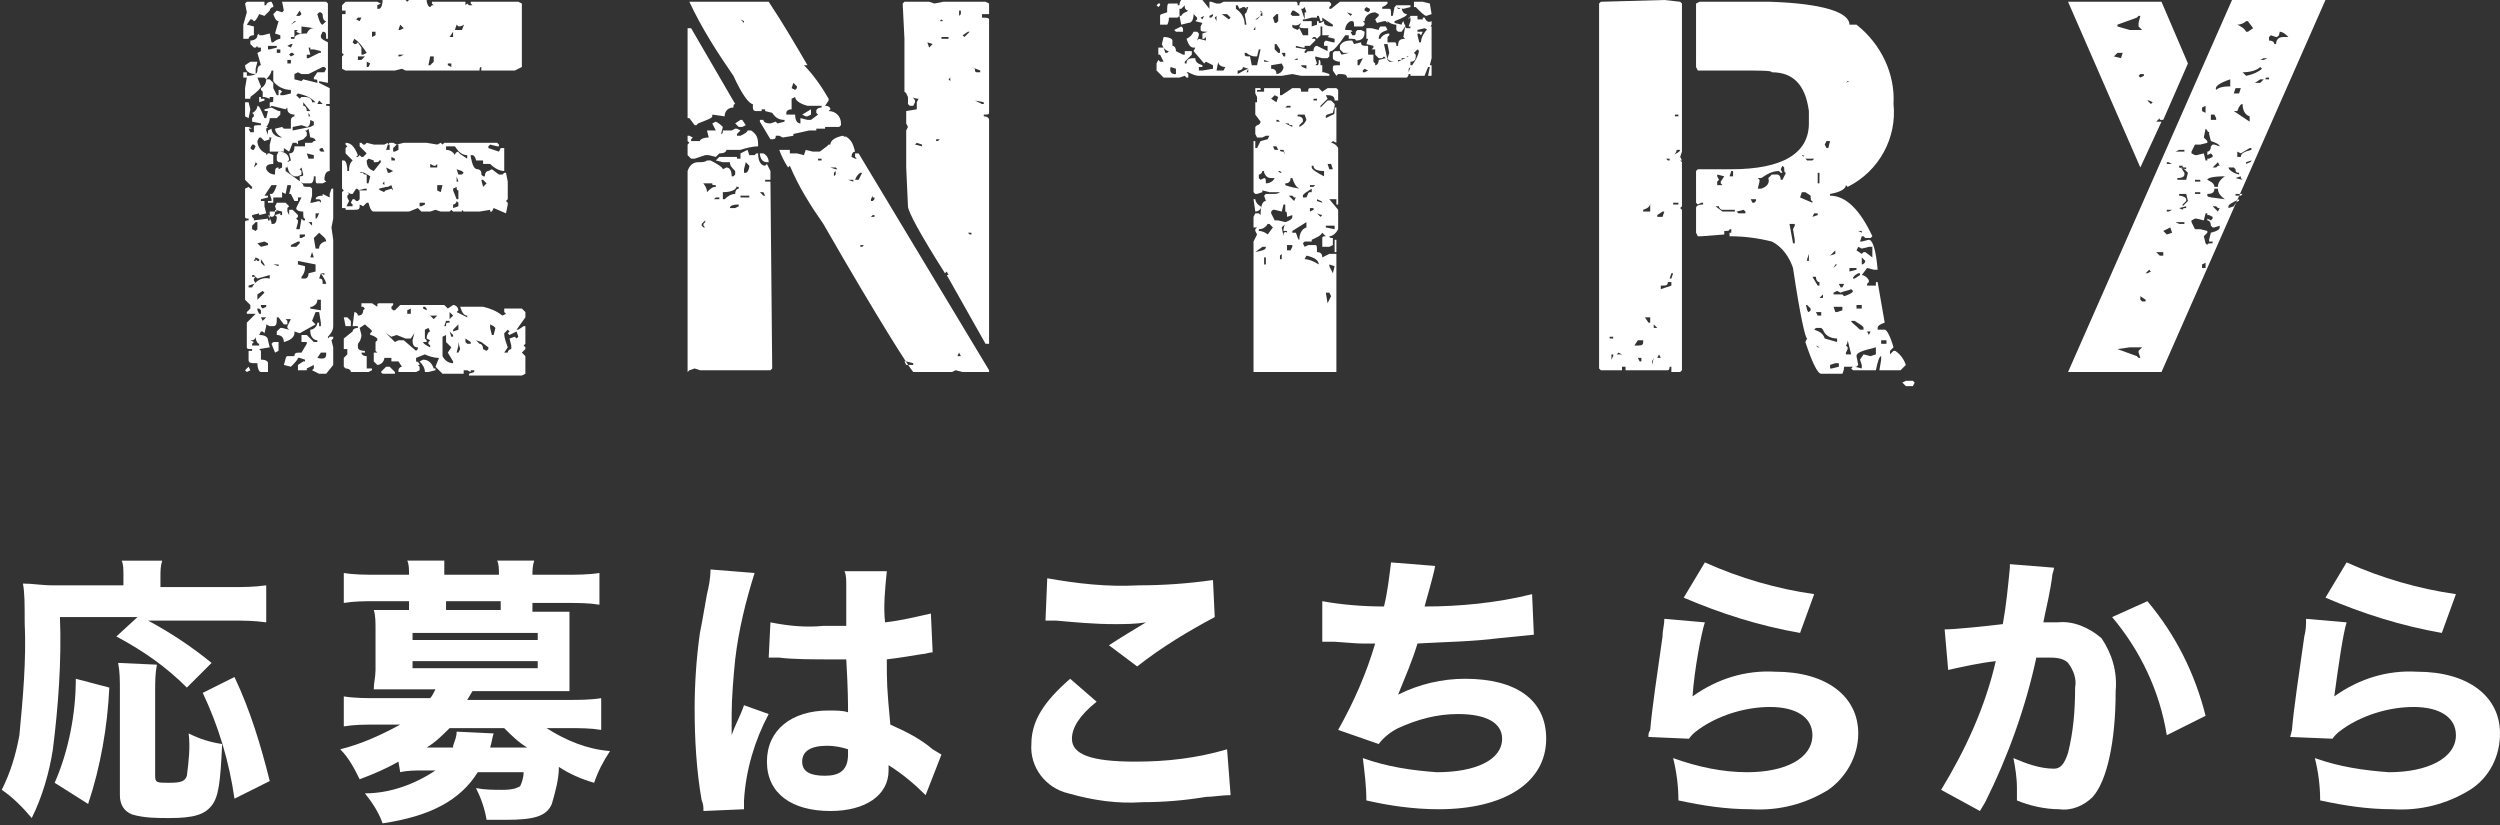 <?xml version="1.0" encoding="utf-8"?>
<!-- Generator: Adobe Illustrator 25.4.1, SVG Export Plug-In . SVG Version: 6.00 Build 0)  -->
<svg version="1.1" id="レイヤー_1" xmlns="http://www.w3.org/2000/svg" xmlns:xlink="http://www.w3.org/1999/xlink" x="0px"
	 y="0px" viewBox="0 0 141.8 46.8" style="enable-background:new 0 0 141.8 46.8;" xml:space="preserve">
<rect x="0" y="0" width="141.8" height="46.8" fill="#333333" stroke="none"/>
<style type="text/css">
	.st0{fill:#FFFFFF;}
</style>
<g id="レイヤー_2_00000030485756123391352330000017150197130342200709_">
	<g id="デザイン">
		<path class="st0" d="M16,0.1h2.5l0.1,0.1v2h-0.1c0-0.3,0-0.4-0.2-0.4L18.2,2v0.1c0,0.1,0.2,0.2,0.4,0.3v2.3l-0.5-0.1h0v0.1L18.7,5
			v0.9h-0.2V6c0.2,0,0.2,0,0.2,0.1v3.6c-0.2,0-0.3,0.2-0.3,0.5l0.1,0.1l-0.2,0.1H18c-0.1,0-0.1-0.1-0.1-0.4h-0.1
			c0,0.3-0.1,0.4-0.2,0.4h-0.4L17,10.3V10c0.1,0,0.2,0,0.2-0.1l-0.1-0.4l-0.1,0.1H17l0.1,0.1v0.2L16.9,10h-0.2
			c-0.3-0.1-0.4-0.4-0.4-0.7V9.2l0.2-0.1l-0.1-0.4c0.2,0,0.3-0.1,0.3-0.4h0.6V8.1h0.4L17.8,8h0.1c0-0.1-0.1-0.2-0.3-0.2l-0.1-0.5
			l-0.1,0.1h-0.1l0.1,0.1v0.2l-0.2,0.2l-0.3,0.1v0.2l-0.1-0.1h-0.2l-0.2,0.5l-0.3-0.2v0.2h-0.8V8.2l0.1-0.4c-0.2,0-0.2,0-0.2-0.1
			V7.4l0.2-0.1c0,0.3,0.3,0.5,0.6,0.5v0c-0.2-0.1-0.4-0.3-0.4-0.5L16,7.2l0.1,0.1h0.4V6.8c0-0.1,0.1-0.2,0.2-0.2V6.5
			c-0.2,0-0.4-0.1-0.4-0.3c0,0,0-0.1,0-0.1l-0.1,0.1h0L15.4,6l-0.1,0.1V5.8c0.2,0,0.2,0,0.2-0.2V5.5h-0.2v0.1L15,5.5h-0.2v0.1H15
			v0.1l-0.3,0.1V5.5h0.2V5.2l-0.1-0.1V5c0.2-0.1,0.3-0.3,0.3-0.5h0.2l0.2,0.2L15.5,5l0.2,0.4h0.1V5.1h0.1L16,5.2l-0.1,0.1v0.1h0.2
			l0.4-0.1V5.1c-0.4,0-0.8-0.2-1-0.5V4h-0.1c0,0.1-0.1,0.3-0.3,0.5L15,4.4h-0.4l0.2,0.5c0,0.1-0.2,0.3-0.6,0.6v0.1h-0.3V5L14,4.4
			h-0.2V4.1h0.2v0.2c0.4,0,0.6-0.1,0.6-0.3V4h-0.1v0.2c-0.4,0-0.6-0.2-0.6-0.5l0.3-0.2h0.4l-0.1,0.4v0.1h0.1c0-0.2,0.1-0.3,0.2-0.3
			l-0.2-0.7l0.2-0.1V2.7c-0.2,0-0.2,0-0.2-0.1l-0.1,0.1h-0.1l-0.2-0.2V2.3c0.2,0,0.4-0.1,0.4-0.3L14.6,2l0.1-0.1L14.7,2h0.2l0.4-0.1
			l0.1,0.5h0.1c0.1-0.1,0.3-0.2,0.4-0.2V2l-0.3-0.1l0.2-0.7c-0.1,0-0.2-0.1-0.3-0.4l0.2-0.2L16,0.7l0.1-0.1L16,0.1L16,0.1z M15,0.1
			v0.2h0.1c0-0.1,0.1-0.2,0.3-0.2l0.1,0.2v0.1c-0.1,0-0.2,0.1-0.2,0.2L15,0.9l-0.3-0.1c-0.1,0.2-0.2,0.4-0.3,0.4l-0.1-0.1h-0.1
			L14,1.4l0.4,0.1V2c-0.2,0-0.3,0.1-0.3,0.2h-0.3V1.4L14,0.7l-0.1-0.5L14,0.1L15,0.1z M13.9,5.8h0.2l0.1,0.4l-0.1,0.5l-0.2-0.1
			L13.9,5.8z M14.6,6c0.1,0,0.2,0.2,0.4,0.7h0.1l0.1-0.4c-0.2,0-0.2,0-0.2-0.1l0.4-0.1l0.4,0.2h0.1v0.2l-0.2,0.2h-0.4
			c0,0.2-0.1,0.4-0.2,0.5h0.1l-0.1,0.1v0.1l0.2,0.5L15,8l-0.2-0.2h-0.1L14.6,8c0,0.3,0.2,0.6,0.5,0.7v0.1l0.1-0.1h0.1l0.2,0.1v0.5
			c-0.3,0-0.4,0.1-0.4,0.2v0.1c0.1,0.2,0.3,0.3,0.5,0.3c0-0.3,0-0.4,0.2-0.4v0.1l0.2-0.1V9.3c0-0.1-0.1-0.1-0.2-0.1l-0.1-0.1V8.8
			l0.1-0.2c0.4,0,0.6,0.2,0.6,0.5c-0.1,0-0.1,0.1-0.1,0.4h-0.1v0.2c0.7,0.5,1,0.7,1,0.8s0.1,0.1,0.4,0.1l0.1,0.1v0.4l-0.1,0.4h0.1
			l0.4-0.1l0.1,0.1v-0.1c0-0.1-0.1-0.1-0.3-0.1c0-0.1,0.1-0.2,0.4-0.2v-0.1l0.4,0.2V11l0.1-0.3h0.1v1.7l-0.1,0.5l0.1,0.7v4.9
			c0,0.2-0.1,0.4-0.3,0.6v0.1l0.1-0.1h0.2v0.1l-0.1,0.1l0.1,0.4v1l-0.4,0.5h-0.4L17.7,21l0.1-0.1v-0.2l-0.4,0.2V21h-0.5v-0.3
			l0.3-0.2h0.1v-0.1L17,20.3h-0.1c0,0.1-0.2,0.3-0.4,0.5l-0.4-0.1c0.1-0.3,0.1-0.5,0.2-0.5h0.4c0-0.2,0.1-0.2,0.4-0.2l0.3-0.5v-0.1
			h-0.3V19h0.3l0.4,0.4H18v-0.1c-0.2,0-0.4-0.2-0.4-0.5v-0.1c0.2,0,0.4-0.2,0.4-0.4h0.1v0.2h0.1v-0.2l-0.1-0.6h-0.2l-0.2,0.5
			l0.2,0.2L17,18.9l-0.3-0.1v0.1c0,0.2-0.2,0.4-0.6,0.5C16.1,19.2,16,19,15.7,19v-0.2l0.2-0.2H16l0.4,0.1l-0.1-0.1v-0.1l0.2-0.4
			h-0.3l0.1,0.1v0.2h-0.2L15.8,18V18h-0.1c0,0.3,0,0.5-0.2,0.5h-0.2l-0.2-0.1v0.1L15,18.9l-0.1-0.1h-0.1L14.7,19
			c0.3,0,0.5,0.1,0.5,0.3l0.1,0.4l-0.6,0.1l0.1,0.1v0.5c0.3,0,0.4,0.1,0.4,0.2v0.5h-0.4c-0.1,0-0.2-0.2-0.2-0.5
			c-0.4,0-0.5,0-0.5-0.2v-0.5h0.2v-0.1c-0.2,0-0.3,0-0.3-0.1v-1.4l0.5-0.5h-0.5v-0.1l0.2-0.2v-0.2L13.9,17v-4.4
			c0-0.1,0.1-0.1,0.2-0.1v-0.1c-0.1,0-0.2,0-0.2-0.1v-1.6l0.2-0.1h0l0.1,0.1h0.1v-0.1l-0.4-0.4V7.2h0.2l0.2,0.1h-0.2l0.1,0.2h0.2
			V7.2c0-0.1,0.1-0.1,0.4-0.1V7l-0.5-0.1V6.7l0.1-0.1V6.5l-0.1-0.1C14.4,6.4,14.6,6.2,14.6,6z M14.1,20.8L14.1,20.8l0.1,0.2L14,21.1
			l-0.1-0.1V21L14.1,20.8z M14.3,15.5v0.2h0.2l-0.1,0.1v0.1l0.1,0.2h-0.1l-0.3,0.1v0.1h0.2c0.2-0.4,0.6-0.6,1-0.5v-0.2l-0.7,0.2
			l-0.2-0.2H14.3z M14.3,8.2l-0.1,0.2l0.1,0.1h0.1l0.1-0.2l-0.1-0.1H14.3z M15,11.1h0.2v0.1l-0.4,0.1v0.1H15v0.3l0.1,0.4l-0.4,0.1
			v-0.1l-0.4,0.1v0.1l0.1,0.1v0.1l0.8-0.1v0.1h0.1v-0.5h0.4l-0.1-0.3l0.1-0.2h0.5l0.2,0.2l-0.1,0.1v0.2l0.1,0.2v-0.3h0.2l0.3,0.3
			v0.1l-0.1,0.1l0.1,0.1v0.1l-0.1,0.4h0.2l0.1-0.6l0.1,0.1h0.1v-0.1c-0.1,0-0.1-0.1-0.1-0.4c-0.3,0-0.4-0.1-0.4-0.2l0.3-0.6h-0.2
			v0.2h-0.2L16.5,11h-0.1l0.1-0.4v-0.1h-0.2L16.2,11l-0.2-0.1l0,0L16,11.2h-0.5v0.3h-0.3v-0.1h0.2v-0.1L15.3,11h0.1
			c0.1,0,0.2-0.2,0.3-0.5h-0.3L15,11.1z M14.5,19.1c0,0.1-0.1,0.2-0.2,0.2c0,0,0,0-0.1,0l0.2,0.1l-0.1,0.1v0.1h0.4v-0.1
			C14.6,19.5,14.5,19.3,14.5,19.1L14.5,19.1z M14.3,12.8V13l0.2,0.1l0.1-0.1v-0.4h-0.1L14.3,12.8z M14.5,9.2L14.5,9.2l-0.1,0.3
			l0.2-0.2L14.5,9.2L14.5,9.2z M14.5,14.6L14.5,14.6l-0.1,0.2h0.1v-0.1l0.1,0.1h0.1v-0.1L14.5,14.6z M14.6,17.6L14.6,17.6l0.1,0.2
			h0.1v-0.2l-0.1-0.1H14.6z M14.6,13.7v0.1l0.2,0.2l0.4-0.1v-0.1l-0.2-0.1l-0.4,0.1L14.6,13.7z M14.6,16.7V17l0.4-0.4l-0.1-0.1
			L14.6,16.7z M14.8,14.7v0.2l0.2,0.2V15L14.8,14.7z M14.8,17.4l0.1,0.1l0.2-0.1v-0.1H14.8z M14.8,18L14.8,18l0.1,0.2l0.2-0.2
			L14.8,18z M15.2,2.6v0.2h0.1l0.4-0.1V2.6L15.2,2.6z M15.6,11.9c0,0.2,0,0.4-0.2,0.4l-0.2-0.1c0.1,0.2,0.2,0.3,0.2,0.5h0.1
			c0.1,0,0.2-0.1,0.2-0.4l-0.1-0.1l0.3-0.1v0.1h0.1V12L15.6,11.9z M15.5,15L15.5,15l0.3,0.1V15h-0.1L15.5,15z M15.8,19.4v0.5
			L15.6,20l-0.2-0.5l0.1-0.1L15.8,19.4z M15.7,2.8v0.2h0.2V2.8H15.7z M16.3,3.4v0.2h0.2V3.4H16.3z M16.3,2.6L16.3,2.6l0.2,0.1
			l0.1-0.2h-0.1L16.3,2.6z M16.4,3.1L16.4,3.1l0.1,0.1l0.2-0.1L16.6,3h-0.1L16.4,3.1z M16.5,1.4L16.5,1.4l0.3-0.2h-0.1L16.5,1.4z
			 M16.5,13.9v0.1h0.3l0.2-0.2v-0.1h-0.1L16.5,13.9z M17.1,1.5v0.4H17l-0.2-0.1l0.1-0.1h-0.2v0.4h-0.2v0.1h0.2
			c0-0.2,0.2-0.3,0.7-0.3c0.1-0.2,0.2-0.3,0.4-0.3V1.6L17.1,1.5z M17.6,6.8c0,0.3-0.1,0.4-0.2,0.4l-0.3-0.1l-0.5,0.1v0.2l1-0.2
			l0.2-0.1V6.9L17.6,6.8z M17.5,4.2h-0.4l-0.2-0.1l-0.2,0.1v0.3l0.4,0.1l0.1-0.1l0.8,0.2V4.6c0-0.1-0.1-0.1-0.2-0.1V4.4L18,4.1h0.4
			l0.1-0.2l-0.1-0.1h-0.1L17.5,4.2z M17,0.6l-0.2,0.3H17l0.1-0.1L17,0.6z M16.9,5.3L16.9,5.3l-0.1,0.1l0.2,0.2l0.1-0.1h0.2
			c0.2,0,0.4,0.1,0.4,0.3h0.2V5.8C17.6,5.5,17.3,5.4,16.9,5.3L16.9,5.3z M16.9,14.8v0.2l0.4,0.1v0.1c0,0.2-0.1,0.4-0.2,0.5v0.1h0.2
			c0.1,0,0.2-0.1,0.2-0.3l0.4-0.1v-0.4L16.9,14.8z M17,13.3v0.2h0.1l0.2-0.1v-0.1H17z M17.2,5.8V6c0.1,0,0.2,0.1,0.2,0.3h0.2
			L17.2,5.8L17.2,5.8L17.2,5.8z M17.5,2.7l0.1,0.4h-0.2v0.2h0.1L18.1,3h0.1V2.9l-0.4-0.1h-0.2V2.7L17.5,2.7z M17.4,8.7L17.4,8.7
			L17.5,9h0.3V8.8L17.4,8.7L17.4,8.7z M17.5,6.4v0.2h0.1L17.5,6.4L17.5,6.4z M17.5,12.6L17.5,12.6l0.2,0.2v-0.2H17.5z M17.7,14.3
			l-0.1,0.3h0.2L17.7,14.3L17.7,14.3z M18,17c0,0.2-0.1,0.3-0.3,0.4c0,0-0.1,0-0.1,0v0.1l0.6,0.1V17L18,17z M17.8,13.5L17.8,13.5
			l0.1,0.6h0.2c0-0.2,0.1-0.3,0.3-0.4c0,0,0,0,0.1,0c0-0.2-0.2-0.3-0.4-0.5L17.8,13.5z M17.9,12.1v0.3c0.1,0,0.1-0.1,0.2-0.3H17.9z
			 M18,0.8c0.1,0.4,0.2,0.6,0.3,0.6l0.2-0.2c-0.1,0-0.2-0.1-0.2-0.4l-0.1-0.1h-0.1L18,0.8z M18,5.9h0.3l-0.2-0.2L18,5.9z M18,20.3
			L18,20.3L18,20.3c0.4,0.1,0.5,0,0.5-0.2v-0.1h-0.3L18,20.3z M18.1,8.5l0.1,0.1h0.2V8.6l-0.1-0.2h-0.1L18.1,8.5z M18.2,15.5
			L18.2,15.5l-0.1,0.3c0.2,0,0.2,0.1,0.2,0.3h0.2C18.5,16,18.4,15.8,18.2,15.5l0.2,0.1v-0.1H18.2z M19.6,0.1h1.8l0.2,0.1l-0.2,0.1
			v0.2h0.1c0.1,0,0.2-0.2,0.2-0.5H23l0.1,0.1l0.1-0.1h1c0,0.2,0.1,0.4,0.2,0.4l0.1-0.1h0.1l-0.1-0.1V0.1h1.9v0.2l0.1-0.1l0.1,0.1
			h0.2V0.3l-0.1-0.1V0.1h2.7l0.2,0.1v3.6L29.2,4h-1.9V3.8c-0.1,0-0.1,0.1-0.1,0.2h-4.2l-0.2-0.1L22.4,4h-2.8l-0.2-0.1V3.2l0.1-0.1
			l-0.1-0.1V0.8h0.2V0.6h-0.2V0.3L19.6,0.1z M19.6,8.1c0.3,0,0.5,0.2,0.7,0.7l-0.1,0.1h0.1l0.1-0.1l0.1,0.1h0.1l0.2-0.2l-0.4-0.4
			V8.1h0.1l0.1,0.1h0.1l0.1-0.1l0.4,0.1h0.6L22,8.1v0.1l0.1-0.1h0.2l0.2,0.1l0.4-0.1h1.3l0.6,0.1l0.2-0.1H25l0.1,0.1l0.1-0.1h3
			l0.1,0.1v0.1h-0.1l-0.4-0.1l-0.1,0.1v0.1l0.6,0.2l0.1-0.2h0.2v1.3c-0.3,0-0.6-0.2-0.8-0.4h-0.4V9.1h-0.4c0-0.1-0.1-0.3-0.2-0.3
			c0,0-0.1,0-0.1,0v0.1c0.1,0.5,0.2,0.7,0.4,0.7c0.1,0,0.2,0.1,0.2,0.2c0,0,0,0,0,0.1l0.1,0.1h0.1c0-0.2,0.1-0.3,0.2-0.3l0.2-0.1
			l0.4,0.3h0.2l0.1-0.1h0.1l0.1,0.5v1l-0.1,0.1l0.1,0.1v0.1l-0.1,0.5L28,11.8L27.9,12h-0.1v-0.1L27.2,12h-0.9l-0.1-0.1L26.2,12h-0.5
			l-0.1-0.1L25.5,12H25l-0.3-0.1L24.4,12h-0.5l-0.2-0.2L23.2,12h-2c-0.1,0-0.2-0.1-0.3-0.5h-0.1l-0.2,0.2l-0.2-0.1v0.1
			c0,0.2-0.1,0.2-0.4,0.2h-0.4v-0.2H20v-0.1l-0.1-0.1l0.1-0.2h0.1l0.1,0.1h0.1l0.1-0.1v-0.4c0-0.1-0.1-0.2-0.2-0.2L20,11h-0.1
			l-0.2-0.1l0.1,0.1l-0.1,0.1v0.1l0.1,0.2l-0.2,0.4h-0.2v-0.9l0.1-0.1l-0.1-0.1V9.1h0.1c0.1,0,0.2,0.2,0.2,0.6h0.1
			c0-0.2,0-0.4,0.2-0.6V9.1l-0.4-0.4V8.4l0.1-0.1l-0.1-0.1L19.6,8.1z M19.6,8.1c0.3,0,0.5,0.2,0.7,0.7l-0.1,0.1h0.1l0.1-0.1l0.1,0.1
			h0.1l0.2-0.2l-0.4-0.4V8.1h0.1l0.1,0.1h0.1l0.1-0.1l0.4,0.1h0.6L22,8.1v0.1l0.1-0.1h0.2l0.2,0.1l0.4-0.1h1.3l0.6,0.1l0.2-0.1H25
			l0.1,0.1l0.1-0.1h3l0.1,0.1v0.1h-0.1l-0.4-0.1l-0.1,0.1v0.1l0.6,0.2l0.1-0.2h0.2v1.3c-0.3,0-0.6-0.2-0.8-0.4h-0.4V9.1h-0.4
			c0-0.1-0.1-0.3-0.2-0.3c0,0-0.1,0-0.1,0v0.1c0.1,0.5,0.2,0.7,0.4,0.7c0.1,0,0.2,0.1,0.2,0.2c0,0,0,0,0,0.1l0.1,0.1h0.1
			c0-0.2,0.1-0.3,0.2-0.3l0.2-0.1l0.4,0.3h0.2l0.1-0.1h0.1l0.1,0.5v1l-0.1,0.1l0.1,0.1v0.1l-0.1,0.5L28,11.8L27.9,12h-0.1v-0.1
			L27.2,12h-0.9l-0.1-0.1L26.2,12h-0.5l-0.1-0.1L25.5,12H25l-0.3-0.1L24.4,12h-0.5l-0.2-0.2L23.2,12h-2c-0.1,0-0.2-0.1-0.3-0.5h-0.1
			l-0.2,0.2l-0.2-0.1v0.1c0,0.2-0.1,0.2-0.4,0.2h-0.4v-0.2H20v-0.1l-0.1-0.1l0.1-0.2h0.1l0.1,0.1h0.1l0.1-0.1v-0.4
			c0-0.1-0.1-0.2-0.2-0.2L20,11h-0.1l-0.2-0.1l0.1,0.1l-0.1,0.1v0.1l0.1,0.2l-0.2,0.4h-0.2v-0.9l0.1-0.1l-0.1-0.1V9.1h0.1
			c0.1,0,0.2,0.2,0.2,0.6h0.1c0-0.2,0-0.4,0.2-0.6V9.1l-0.4-0.4V8.4l0.1-0.1l-0.1-0.1L19.6,8.1z M20.6,17.2h0.5l0.3,0.2
			c0-0.2,0-0.2,0.2-0.2h0.7v0.1l-0.1,0.1v0.1l0.1,0.1h0.1l0.3-0.3h2.5l0.2,0.2l0.3-0.2c0.2,0,0.3,0.2,0.3,0.3l-0.1,0.1l0.6,0.3v-0.1
			c-0.2,0-0.3-0.2-0.4-0.5h1.3c0.4,0.1,0.7,0.2,1.1,0.5l0.2-0.1l-0.1-0.1v-0.2h1l0.2,0.2V18l-0.5,0.7h0.1l0.3-0.2h0.1v1l-0.1,0.1
			l0.1,0.1v0.1l-0.2,0.2l0.2,0.2v1l-0.2,0.1h-3v-0.1l0.3-0.1V21h-0.2v0.1L26.5,21h-0.2v0.2h-1.2l-0.4-0.4l0.2-0.5
			c-0.3,0-0.6-0.1-0.8-0.2l-0.5,0.2v0.2c0.1,0,0.2,0.1,0.2,0.2h-0.1l0.1,0.1V21l-0.2,0.1h-1v-0.1c0-0.1,0.1-0.2,0.2-0.2l-0.2-0.3
			h-0.4v-0.2h-0.4c0,0.2-0.2,0.4-0.4,0.4l-0.2-0.2v-0.5h0.2l-0.1-0.1v-0.5l0.1-0.1v-0.1c-0.1-0.1-0.3-0.2-0.4-0.2v-0.1l0.1-0.1
			L21,19V19l0.1-0.2c0-0.1-0.2-0.2-0.4-0.4l-0.3,0.2l0.1,0.4c0,0.2-0.1,0.4-0.2,0.5v0.2c0,0.1,0.1,0.2,0.4,0.2V20h-0.2
			c0,0.1,0.1,0.2,0.3,0.2v0.7h0.3V21l-0.2,0.1h-1c0-0.1-0.1-0.2-0.3-0.2l-0.1-0.1v-0.5l0.2-0.2v-0.3h-0.2v-0.6l0.5-0.4
			c0-0.1,0.1-0.2,0.3-0.2v-0.1h-0.3l0.1-0.8c0.1,0,0.2,0.1,0.2,0.2c0.2,0,0.3-0.1,0.3-0.3l0.1-0.1l-0.1-0.1h-0.1v-0.2L20.6,17.2z
			 M19.5,18h0.2l0.2,0.2v0.3h-0.3L19.5,18z M20.1,2.2L20.1,2.2L20,2.4l0.1,0.1h0.1l0.1-0.1l0.2,0.3v0.4h0.1l0.2-0.1V3
			C20.6,2.7,20.4,2.4,20.1,2.2L20.1,2.2z M20.2,1.1l0.2,0.1L20.5,1L20.4,1h-0.1L20.2,1.1z M20.3,3.2v0.2h0.2l0.2-0.2H20.3z
			 M20.3,10.8L20.3,10.8L20.3,10.8l0.5,0v-0.1h-0.1L20.3,10.8z M20.3,10.8L20.3,10.8L20.3,10.8l0.5,0v-0.1h-0.1L20.3,10.8z
			 M20.4,9.8L20.4,9.8l0.2,0c0,0.1,0.1,0.1,0.2,0.1v0.5h0.1l0.1-0.4C20.7,9.8,20.5,9.7,20.4,9.8L20.4,9.8z M20.4,9.8L20.4,9.8l0.2,0
			c0,0.1,0.1,0.1,0.2,0.1v0.5h0.1l0.1-0.4C20.7,9.8,20.5,9.7,20.4,9.8L20.4,9.8z M20.8,9.1c0,0.3,0.1,0.5,0.4,0.6l0.4-0.5V9.1h-0.1
			c0,0.1-0.1,0.1-0.3,0.1v0.1h0V9.1L20.9,9L20.8,9.1z M20.8,9.1c0,0.3,0.1,0.5,0.4,0.6l0.4-0.5V9.1h-0.1c0,0.1-0.1,0.1-0.3,0.1v0.1
			h0V9.1L20.9,9L20.8,9.1z M20.8,3.5v0.3h0.1L21,3.6L20.8,3.5L20.8,3.5z M21.1,1.8v0.3l0.2-0.1V1.8H21.1z M21.7,10.4l0.2,0.2
			l-0.4,0.1c0,0.1,0.1,0.1,0.3,0.2c0-0.1,0.1-0.1,0.4-0.2l0.1,0.1l-0.1-0.3L22,10.6h-0.2v-0.3L21.7,10.4z M21.7,10.4l0.2,0.2
			l-0.4,0.1c0,0.1,0.1,0.1,0.3,0.2c0-0.1,0.1-0.1,0.4-0.2l0.1,0.1l-0.1-0.3L22,10.6h-0.2v-0.3L21.7,10.4z M21.9,20.8h0.2l0.3,0.3
			v0.1h-0.7l-0.1-0.1L21.9,20.8z M21.9,8.5L21.9,8.5h0.2V8.2h-0.1L21.9,8.5z M21.9,8.5L21.9,8.5h0.2V8.2h-0.1L21.9,8.5z M21.9,9.5
			L21.9,9.5L22,9.8h0.1l0.2-0.1L21.9,9.5z M21.9,9.5L21.9,9.5L22,9.8h0.1l0.2-0.1L21.9,9.5z M21.9,18.9L21.9,18.9l0.5,0.5l0.2-0.1
			h0.3l0.7,0.6l0.1-0.1v-0.1c-0.2,0-0.3-0.1-0.3-0.4l0.1-0.4l-0.2,0.3H23L22.5,19l-0.3,0.1L21.9,18.9z M22.2,8.9v0.2h0.2V9L22.2,8.9
			z M22.2,8.9v0.2h0.2V9L22.2,8.9z M22.3,8.4v0.2h0.1l0.2-0.1V8.2h-0.1L22.3,8.4z M22.3,8.4v0.2h0.1l0.2-0.1V8.2h-0.1L22.3,8.4z
			 M22.6,3.1v0.1h0.1l0.2-0.1H22.6z M22.7,1.4l-0.1,0.3h0.1l0.2-0.1L22.7,1.4z M23.1,17.6v0.2h0.2v-0.3L23.1,17.6z M23.8,11.5v0.2
			h0.1l0.2-0.1v-0.1L23.8,11.5z M23.8,11.5v0.2h0.1l0.2-0.1v-0.1L23.8,11.5z M24,20.4c0.3,0,0.5,0.2,0.6,0.5h0.1V21l-0.4,0.1h-0.2
			c0-0.2-0.1-0.4-0.3-0.6L24,20.4z M24.1,18.7v0.5l0.1,0.1v0.1h-0.2c0,0.1,0.2,0.2,0.4,0.3v-0.1l-0.1-0.1v-0.1l0.1-0.1l-0.2-0.1
			c0-0.2,0.1-0.4,0.2-0.4l-0.1-0.2L24.1,18.7z M24,17.5L24,17.5l0.2,0.1v-0.1l-0.1-0.1H24z M24.4,3.2l-0.1,0.5h0.1l0.2-0.2V3.2H24.4
			z M24.4,9.3v0.2h0.4V9.3l-0.1,0.1h-0.1L24.4,9.3z M24.4,9.3v0.2h0.4V9.3l-0.1,0.1h-0.1L24.4,9.3z M24.4,17.9l0.2,0.2l0.2-0.2H24.4
			z M24.8,10.5v0.3l0.2,0.1l0.1-0.4L24.8,10.5z M24.8,10.5v0.3l0.2,0.1l0.1-0.4L24.8,10.5z M25.1,19.1v1.1c0.1,0.2,0.3,0.4,0.6,0.4
			v-0.1l-0.3-0.5l0.2-0.3l-0.3-0.3v-0.4L25.1,19.1z M25.3,8.5c0.2,0,0.4,0.1,0.5,0.3c0-0.1,0.1-0.2,0.2-0.2c0,0,0,0,0,0
			c0,0.1,0.2,0.2,0.5,0.4V8.8c-0.3,0-0.5-0.2-0.7-0.5h-0.5L25.3,8.5z M25.3,8.5c0.2,0,0.4,0.1,0.5,0.3c0-0.1,0.1-0.2,0.2-0.2
			c0,0,0,0,0,0c0,0.1,0.2,0.2,0.5,0.4V8.8c-0.3,0-0.5-0.2-0.7-0.5h-0.5L25.3,8.5z M25.3,18.2L25.3,18.2l-0.1,0.3h0.1
			c0-0.2,0-0.2,0.2-0.2v-0.1H25.3z M25.4,3.6v0.1l0.2,0.1V3.6L25.4,3.6z M25.5,2.1h0.2V1.8L25.5,2.1z M25.5,17.7v0.4l0.2-0.2
			L25.5,17.7L25.5,17.7z M25.5,18.8L25.5,18.8l0.1,0.3h0.1V19L25.5,18.8L25.5,18.8z M25.7,10.7v0.1l0.2,0.5H26v-0.5
			c-0.1,0-0.1-0.1-0.1-0.2L25.7,10.7z M25.7,10.7v0.1l0.2,0.5H26v-0.5c-0.1,0-0.1-0.1-0.1-0.2L25.7,10.7z M25.9,11.4
			c0,0.1-0.1,0.2-0.2,0.2v0.2l0.3-0.1v-0.2L25.9,11.4z M25.9,11.4c0,0.1-0.1,0.2-0.2,0.2v0.2l0.3-0.1v-0.2L25.9,11.4z M25.7,18.7
			v0.1l0.3-0.1v-0.3L25.7,18.7L25.7,18.7z M26.4,1.2c0,0.2-0.2,0.3-0.4,0.3l-0.1-0.1l-0.1,0.3h0.4L26.4,1.2L26.4,1.2L26.4,1.2z
			 M25.9,9.6l0.1,0.3h0.2l0.1-0.1l-0.1-0.1L25.9,9.6z M25.9,9.6l0.1,0.3h0.2l0.1-0.1l-0.1-0.1L25.9,9.6z M25.9,10v0.3H26L25.9,10
			L25.9,10z M25.9,10v0.3H26L25.9,10L25.9,10z M26,19.4v0.2L25.9,20H26l0.1-0.2L26,19.4L26,19.4z M26.4,19.2v0.2l0.1,0.1h0.2v-0.1
			L26.4,19.2L26.4,19.2z M27,19.3L27,19.3l0.2,0.2c0.1,0,0.2,0.1,0.2,0.3l0.2,0.1l0.1-0.1v-0.1l-0.4-0.3L27,19.3z M27.3,10.2
			l0.1,0.4l0.2-0.2l-0.2-0.2H27.3z M27.3,10.2l0.1,0.4l0.2-0.2l-0.2-0.2H27.3z M27.8,18.4v0.2l0.1,0.4h0.1l0.1-0.4l-0.1-0.1
			L27.8,18.4z M28.8,18.7l-0.2,0.2c0,0.3,0.1,0.5,0.2,0.8L28.6,20h0.2c0-0.1,0.1-0.2,0.2-0.2v-0.2l-0.1-0.4l0.3-0.1l0.1,0.1l0.1-0.1
			l-0.1-0.3L28.9,19l-0.1-0.1l0.1-0.1L28.8,18.7L28.8,18.7z"/>
		<path class="st0" d="M39,1.6h0.2l2.5,4.3c-0.1,0-0.1,0.1-0.1,0.2c-0.3,0-0.5,0.2-0.5,0.5l-0.7-0.1v0.1c0,0.1-0.3,0.2-0.8,0.4
			l-0.1,0.1h-0.1l-0.3-0.4H39L39,1.6z M40.6,6.9c0.2,0.1,0.3,0.2,0.4,0.3l-0.1,0.4c0.1,0,0.1-0.1,0.1-0.2h0.5l0.2-0.1h0.1l0.2,0.1
			l-0.2,0.2v0.1h0.2c0.2-0.1,0.4-0.2,0.4-0.3h0.2c0.3,0.2,0.4,0.4,0.4,0.8v0.1c-0.3,0-0.7,0.1-1,0.2h-0.8c0,0.1-0.1,0.2-0.4,0.2
			l-0.2,0.2l-0.4-0.1h-0.2L39.4,9h-0.2L39,8.8V8.2l0.1-0.1L39,8V7.7h0.1l0.2,0.1l-0.1,0.1v0.1L39.7,8c0-0.1,0.2-0.2,0.5-0.2
			l-0.1-0.4h0.5V7.4L40.4,7L40.6,6.9L40.6,6.9z M42.5,8.8h0.3l0.1-0.1h0.1c0,0.5,0.2,0.7,0.4,0.7l0.1-0.1l0.2,0.4v0.5h-0.3v0.1h0.3
			l0.1,10.6l-0.1,0.1h-4l-0.3-0.1l-0.3,0.1L39,21.1V9.7c0.1-0.3,0.3-0.5,0.6-0.5c0.2,0,0.4,0,0.5-0.1h0.2c0.4,0.2,0.7,0.4,0.7,0.5
			l0.2-0.1c0.2,0,0.3,0.2,0.3,0.5h0.1l0.1-0.1V9.7c-0.2-0.2-0.3-0.3-0.3-0.5H41l-0.4-0.1V9.1l0.2-0.2h1V9h0.2V8.8L42,8.8V8.7
			l0.4-0.2L42.5,8.8z M39.1,0.1h4.5c0.8,1.2,1.5,2.4,2.2,3.6h-0.2c0.5,0.5,1,1.2,1.4,1.9v0.1L46.8,6c0.2,0,0.3,0.1,0.3,0.2L47,6.3
			c0.4,0,0.7,0.3,0.7,0.7c0,0,0,0.1,0,0.1l-0.1,0.1h-0.8v0.1h-0.5v0.1h-0.4l-0.9,0.2V7.7l-0.6,0.1l-0.2-0.1h-0.2
			c0,0.1,0,0.2-0.2,0.2h-0.1l-0.6-1V6.8h0.2c0,0.1,0.1,0.2,0.4,0.2l0.3-0.1L44.1,7l0.4-0.1V6.8c-0.3,0-0.5-0.1-0.7-0.4l-0.4-0.1V6.2
			h-0.2v0.1h-0.3c-0.2,0-0.2-0.1-0.2-0.4c-0.2,0-0.6-0.5-1.1-1.6C40.7,3,39.8,1.6,39.1,0.1z M39.8,10.3c0.2,0.2,0.3,0.4,0.3,0.6h0
			c0.2-0.2,0.3-0.3,0.5-0.3v-0.1c-0.2,0-0.2,0-0.2-0.1H39.8z M39.8,12.7v0.1l0.1,0.1H40l-0.1-0.1v-0.1l0.1-0.1v-0.1L39.8,12.7z
			 M40.6,11.2L40.6,11.2l-0.1,0.1h0.3v-0.1L40.6,11.2z M41.8,10.5c0,0.2-0.2,0.4-0.8,0.4v0.4h0.1c0.2-0.2,0.4-0.3,0.6-0.3
			c0-0.2,0.1-0.3,0.2-0.3v-0.1H41.8z M41.4,11.8h0.3l0.2-0.1v-0.1C41.5,11.6,41.4,11.7,41.4,11.8z M42,6.8h0.1l0.2,0.3l-0.2,0.1
			h-0.2L41.7,7L42,6.8z M42,11.1v0.1h0.5v-0.1H42z M42,1.1L42,1.1l0.2,0.2V1.2L42,1.1z M42.3,9.2l-0.1,0.4v0.2h0.1
			c0.1,0,0.2-0.2,0.2-0.4L42.3,9.2z M43.1,8.7h0.2c0.2,0.1,0.3,0.3,0.3,0.5h-0.1C43.2,9.2,43.1,8.9,43.1,8.7L43.1,8.7z M43.1,10.9
			L43.1,10.9l0.2,0.2h0.1l-0.1-0.2H43.1z M47.9,7.7L47.9,7.7c0.4,0.2,0.5,0.5,0.6,0.9c-0.1,0-0.2,0.1-0.2,0.3L48.5,9h0.1l-0.1-0.1
			V8.7h0.2L56.1,21v0.1h-1.5L54.2,21L54,21.1h-2.2c-0.2-0.2-2-3-5.1-8.4c-0.7-1-1.4-2.1-1.9-3.3h0.2V9.4h-0.2l-0.1,0.1
			c-0.2-0.3-0.4-0.7-0.5-1h0.6v0.2h0.4l0.4,0.1l0.1-0.3l0.4,0.1h0.4l0.4-0.3L47,8.2h0.1c0-0.2,0.2-0.4,0.7-0.5L48,7.8L47.9,7.7z
			 M44.9,5.6v0.6c-0.2,0-0.3,0.1-0.3,0.2v0.1h0.5c0,0.3,0.1,0.5,0.3,0.5V6.7l0.4,0.1h0.2l0.4-0.3l-0.1-0.1V6.3
			c0-0.1,0.1-0.2,0.3-0.2V6h-0.8c-0.4-0.1-0.7-0.3-0.7-0.5L44.9,5.6z M45,4.7L45,4.7L44.9,5l0.2,0.1L45.2,5V4.9L45,4.7z M46,6.2v0.3
			l-0.2,0.1h-0.1l-0.2-0.1L46,6.2z M46.4,9v0.1h0.2V9H46.4z M47.1,9.5L47.1,9.5l0.3,0.1h0.1V9.6l-0.1-0.1L47.1,9.5z M47.3,9.8V10
			l0.1-0.1V9.7L47.3,9.8z M48.1,10.2L48.1,10.2l0.3,0.1v-0.1H48.1z M48.5,10.2h0.2l0.2-0.4h-0.1C48.8,9.8,48.6,9.9,48.5,10.2
			L48.5,10.2z M48.8,13.9v0.1h0.1l0.1-0.1H48.8z M49.4,12.3h0.2v-0.1h-0.1L49.4,12.3z M49.5,11.1l-0.1,0.2v0.1h0.1l0.1-0.1v-0.1
			H49.5z M51.8,0.1L51.8,0.1H52h0.7l0.3,0.1l0.5-0.1h2.4l0.2,0.1v0.6h-0.4V1c0.2,0,0.4,0,0.4,0.1v5.3c0,0.1-0.1,0.1-0.3,0.1v0.1
			c0.2,0,0.3,0.1,0.3,0.2v12.7h-0.2l-2.2-3.9h0.1l-0.1-0.2l-0.1,0.1c-1.4-2.2-2.1-3.5-2.1-3.8l-0.1-2.2V7.4l0.1-0.2L51.4,7V6.3
			L52,6.2V5.8l0.1-0.2c-0.3,0-0.6-0.2-0.8-0.4V2.2l-0.1-2l0.1-0.1L51.8,0.1z M51.3,20.5l0.1,0.2h0.4v-0.1l-0.4-0.1H51.3z M51.4,5.3
			c0.2,0.1,0.4,0.2,0.5,0.4v0.1L51.8,6h-0.2l-0.1-0.1V5.5L51.4,5.3L51.4,5.3z M52,8.1L52,8.1l-0.1,0.1l0.4,0.1V8.2L52,8.1z
			 M52.6,2.4L52.6,2.4l0.1,0.3l0.2-0.2L52.6,2.4z M53.1,7.8V8h0.1l0.1-0.1H53.1z M53.4,1.1L53.4,1.1l-0.1,0.1h0.2L53.4,1.1z
			 M53.4,2.1v0.1h0.4V2.1H53.4z M53.8,4.5l0.1,0.1V4.4L53.8,4.5z M54.4,20L54.4,20l-0.1,0.2h0.2L54.4,20z M54.4,0.6v0.3l0.1-0.1V0.6
			H54.4z M54.6,2L54.6,2l0.1,0.1L55,1.8h-0.1L54.6,2z M54.9,13.2l0.1,0.1h0.1v-0.1H54.9z M55.1,3.8L55.1,3.8l0.2,0.1
			c0,0.1,0,0.2,0.1,0.2h0.2V4L55.1,3.8L55.1,3.8z M55.3,5.7L55.3,5.7l0.4,0.2h0.1V5.8L55.3,5.7L55.3,5.7z"/>
		<path class="st0" d="M79.8,0.8c0,0.1-0.2,0.2-0.7,0.4v0.1l0.4,0.1c0-0.1,0.1-0.2,0.1-0.2l0.1,0.3l-0.2,0.3v0h-0.2l-0.1-0.1V1.4
			c-0.2,0-0.4-0.1-0.5-0.2v0.1l-0.1-0.1h-0.1l-0.4,0.1l-0.1-0.2l0.2-0.2V0.8L78,0.7c-0.3,0-0.6,0.2-0.6,0.5h-0.1l0.1,0.1v0.1
			l-0.1,0.1h-0.5c0-0.2,0-0.3-0.1-0.3h-0.1c-0.2,0.1-0.3,0.3-0.3,0.5c0.3,0,0.4,0,0.4,0.1h-0.1l0.1,0.2h0.1c0.1,0,0.1-0.1,0.1-0.2
			l0.1-0.1h0.2l0.2,0.1c0,0.4-0.2,0.5-0.5,0.5c0-0.1-0.1-0.1-0.4-0.1V2h-0.2c-0.4,0.6-0.7,0.9-0.8,0.9c-0.1,0-0.1,0.1-0.1,0.3
			l-0.1,0.1H75l-0.4-0.1v0.1l0.1,0.3l-0.1,0.1h0.1c0.1,0,0.1-0.1,0.1-0.3c0.1,0,0.1,0.1,0.1,0.3h0.1L75,4.1h0.1l0.3,0.1v0.1h-1.6
			l-0.5-0.1l-0.6,0.1H68c-0.2,0-0.4-0.1-0.6-0.2h-0.1l0.1,0.1v0.2h-0.1l-0.1-0.1l-0.3,0.1H66l-0.4-0.4V3.6l0.1-0.2l0.1,0.1H66
			l-0.2-0.4h-0.1V2.7H66l0.1,0.3V3h0.1l0.1-0.1v0c-0.1,0-0.3-0.1-0.4-0.4L66,2.1c0.3,0,0.5,0.1,0.5,0.2v0.3c0.1,0,0.2,0.1,0.2,0.3
			l0.4,0.2h0.1V2.9h0.4v0.2l-0.4,0.4v0.1h0.1c0-0.2,0.1-0.3,0.4-0.3h0.1c0,0.2,0.1,0.3,0.4,0.4v0.1H68V4h0.2l0.6-0.1V3.7l-0.4-0.2
			l-0.1,0.1l-0.6-0.7l0.1-0.2h-0.1c-0.2,0-0.3-0.2-0.4-0.5c0.2-0.1,0.3-0.2,0.4-0.4h0.2l0.1,0.1V2l-0.1,0.3l0.1-0.1H68l0.4,0.1V2.1
			l-0.1,0.1h-0.1V1.9l0.3-0.1h0.1V1.8c-0.3,0-0.5,0-0.5-0.1V1.5l0.1-0.2h0l-0.4-0.1l0.1-0.1V1l-0.2-0.2c0,0.3-0.1,0.5-0.3,0.5
			L67,1.4l-0.1-0.5l-0.1,0.1h-0.5c0,0.3-0.1,0.4-0.1,0.4h-0.4V0.9c0-0.1,0.1-0.1,0.4-0.2c0-0.3,0-0.5,0.1-0.5h0.5v0.1h0.1
			c0-0.2,0.1-0.3,0.1-0.3h1.2l0.4,0.5V0.1h0.1L69,0.2h0.2l0.2-0.1h4.1c0.1,0,0.1,0.1,0.1,0.2h0.1c0-0.1,0-0.2,0.1-0.2h1.6l0.1,0.1
			v0.1l-0.1,0.1v0.1h0.1L76,0.1h2.7v0.1l-0.1,0.1V0.3l-0.2,0.1v0.1h0.4c0.1,0,0.1,0.1,0.1,0.4h0.1l0.1-0.5h0.1l0.1,0.1h0.1l0.1-0.1
			C79.5,0.6,79.6,0.8,79.8,0.8z M65.8,0.3L65.8,0.3l-0.1,0.1l-0.1-0.1l0.1-0.1h0.1L65.8,0.3z M66.4,3.8L66.4,3.8L66.4,3.8
			c-0.1,0.3,0.1,0.4,0.2,0.4h0.1V3.9L66.4,3.8z M67.1,1.8h-0.4l-0.1-0.1L67,1.5l0.1,0.1V1.8z M67.4,0.6c-0.1,0-0.2-0.1-0.2-0.2
			c0,0,0,0,0-0.1l-0.1,0.1L67,0.5h-0.1v0.4H67C67.1,0.7,67.3,0.7,67.4,0.6L67.4,0.6z M68.3,0.9L68.3,0.9l-0.2,0.1l0.1,0.1L68.3,0.9z
			 M68.8,0.8L68.8,0.8l-0.2,0.1v0.1h0.1l0.1-0.1V0.8z M69,0.9l-0.1,0.1l0.1,0.2H69V0.9z M69.5,3.8c-0.2,0-0.4-0.1-0.4-0.3h0L69,4
			h0.4L69.5,3.8z M69.6,0.8h-0.3l0.4,0.3L69.8,1L69.6,0.8z M70.8,0.4h-0.1v0.1l-0.1-0.1h-0.1l-0.2,0.1v0l-0.1-0.2h-0.1v0.2
			c0.3,0.2,0.5,0.5,0.5,0.9h0.1l-0.1-0.6l0.1-0.1L70.8,0.4z M70.8,3.9L70.8,3.9l-0.3-0.1c0,0.1-0.1,0.2-0.3,0.2v0.2
			C70.4,4.1,70.5,4,70.8,3.9l-0.1,0.2h0.1V3.9z M71.5,2.8h-0.1l-0.1,0.4h-0.1c-0.2,0-0.4-0.1-0.5-0.2h-0.1v0.1
			c0,0.1,0.1,0.1,0.3,0.1L71,3.7h0.3L71.5,2.8z M71.1,21.1v-7.4l0.2-0.4l-0.1-0.2v-0.1l0.1-0.1h-0.2v-0.6l0.1-0.2h0.2l0.1,0.1
			c0-0.5,0.1-0.8,0.3-0.8l-0.1-0.3l0.1-0.1h0.5V11c0.2,0,0.3-0.1,0.3-0.1h-0.6l-0.4-0.1v0.1L71.3,11h-0.1l-0.1-0.1V8h0.1v0.4h0.1
			L71.5,8l0.4-0.1L72,7.7h-0.2l-0.2,0.1h-0.3l-0.1-0.2V7.2l0.1-0.1c0.1,0,0.2-0.1,0.2-0.2l-0.3-0.4V5.8h0.1V5.5l-0.1-0.2V5.2L71.2,5
			h0.3v0.1h-0.2v0.1h0.4V5h0.9v0.4h0.1L73.3,5h0.4c0.1,0,0.1,0.1,0.1,0.2h0.4c0-0.1,0-0.2,0.1-0.2h0.5L75,5.2L75.3,5h0.5l0.1,0.1
			v0.6h-0.2c0-0.2-0.1-0.3-0.4-0.3h-0.1l0.1,0.2l-0.4,0.4v0.1l0.4-0.4h0.2l0.2,0.2v0.1l-0.1,0.4c-0.3,0.1-0.4,0.1-0.4,0.2v0.1
			l0.4-0.2c0.1,0,0.1-0.1,0.1-0.4h0.1v2l-0.2-0.1l-0.1,0.1c0.1,0,0.3,0.1,0.4,0.3v3.2h-0.1v-0.3h-0.4l0.5,0.6V13
			c-0.1,0.2-0.3,0.4-0.5,0.4c0,0.1,0.1,0.1,0.2,0.1v0.4L75.4,14h-0.4v-0.5c0-0.1,0.1-0.1,0.2-0.1L75,13.2c-0.1,0.2-0.4,0.3-0.6,0.4
			v0.1H74l-0.1,0.1L74,14l0.2-0.1h0.4c0.1,0,0.1,0.1,0.1,0.4c0.2,0,0.3,0.1,0.3,0.3l0.4-0.2h0.4v6.7L71.1,21.1z M71.2,12L71.2,12
			l-0.1-0.7h0.1c0,0.1,0.1,0.3,0.3,0.4C71.6,11.8,71.4,12,71.2,12C71.2,12,71.2,12.1,71.2,12L71.2,12z M71.2,1.5L71.2,1.5l-0.1,0.2
			h0.1V1.7L71.2,1.5z M71.8,14h-0.2l-0.4,0.3C71.6,14.2,71.8,14.2,71.8,14L71.8,14z M71.5,0.9L71.5,0.9l-0.3,0.2h0.1L71.5,0.9z
			 M72.3,10.1h-0.2c-0.2,0-0.3-0.1-0.4-0.3c0,0,0-0.1,0-0.1h-0.1c0,0.1-0.1,0.2-0.2,0.2v0.2l0.1,0.1l0.2-0.1c0.1,0,0.1,0.1,0.1,0.3
			C72,10.4,72.2,10.3,72.3,10.1L72.3,10.1z M71.9,13.3L71.9,13.3l0.3-0.4l-0.2-0.2h-0.1c-0.1,0.2-0.3,0.3-0.5,0.3v0.1
			C71.6,13.1,71.8,13.2,71.9,13.3L71.9,13.3z M71.6,0.7L71.6,0.7l-0.1-0.1v0.1H71.6l-0.1,0.1v0.1h0.1L71.6,0.7z M71.8,15v-0.4h-0.1
			V15H71.8z M72,3.5l-0.3-0.1v0.1L72,3.5L72,3.5z M72.4,5.8l0.1-0.3l-0.2-0.1l-0.2,0.2L72.4,5.8z M72.3,8.5h0.2l-0.1-0.2h-0.2
			L72.3,8.5z M72.8,13.3c0-0.1,0.1-0.2,0.2-0.1v-0.1h-0.2V13l0.1-0.4c0.3-0.1,0.4-0.2,0.4-0.3v-0.1l-0.3,0.1h-0.1L73,12.3
			c0-0.2,0-0.3-0.1-0.3v-0.4h-0.1l-0.1,0.4l-0.4-0.1h-0.1L72.1,12v0.1l0.2,0.4h0.2l0.4,0.1v0.1l-0.2,0.2l0.1,0.5L72.8,13.3z
			 M72.5,0.8h-0.1L72.2,1l0.1,0.3h0.1l0.1-0.1L72.5,0.8L72.5,0.8z M72.7,3.6L72.7,3.6l-0.6,0.1v0.2c0.2,0,0.3,0.1,0.3,0.3
			c0.2,0,0.4-0.2,0.4-0.4L72.7,3.6z M72.4,2.5h-0.1v0.3l0.2,0.2h0.1V2.8L72.4,2.5z M72.6,6.9l-0.1-0.1h-0.1v0.1L72.6,6.9z M72.6,9.8
			h0.1l-0.1-0.1h-0.1L72.6,9.8z M72.7,14.7v-0.3l-0.1,0.1v0.2H72.7z M72.9,8.8L72.9,8.8l-0.1-0.3h-0.2c0,0.1,0.1,0.1,0.2,0.1
			L72.9,8.8L72.9,8.8z M72.9,3h-0.2v0l0.1,0.2h0.1L72.9,3z M73.2,6.2V6h-0.2l-0.1,0.1H73.2z M73.7,10.7c-0.2-0.1-0.3-0.3-0.4-0.6
			h-0.1c0,0.2-0.1,0.3-0.3,0.3v0.1C72.9,10.5,73.1,10.6,73.7,10.7L73.7,10.7z M73.3,7.2V7.1c-0.1,0-0.2,0-0.2-0.1h-0.2l0,0L73.3,7.2
			z M73.2,14.2l0.1-0.2v-0.1H73v0.3L73.2,14.2z M73.4,11.4l0.1-0.2h-0.1l-0.1-0.1h-0.2L73.4,11.4z M73.4,0.6h-0.1l-0.1,0.2l0.1,0.1
			h0.4V0.8L73.4,0.6z M73.5,13.2c0.1,0.2,0.1,0.4,0.2,0.4c0-0.3,0.1-0.6,0.4-0.7v-0.3l-0.8,0.5v0.1L73.5,13.2z M74.1,1.6
			c-0.2,0-0.4,0-0.4-0.1l0.1-0.2c-0.1,0.1-0.3,0.2-0.5,0.1v0.1c0,0.1,0.1,0.1,0.3,0.2l0.1-0.1L73.9,2h-0.1V2h0.4V1.6z M73.6,3.3
			L73.6,3.3l-0.2,0.1h0.2V3.3z M75,1v0.2h-0.1l-0.1-0.3h-0.1V1h-0.3l-0.4,0.1L74,0.7h0.1L74,0.4H74l-0.1,0.1h-0.1L74,1.1h-0.1v0.1
			h0.5v0.3l0.3-0.1l0.2,0.1V2l-0.2,0.2l-0.1-0.1h-0.1l-0.1,0.1h0.2v0.1l-0.3,0.3h-0.1L74,2.6L74,2.7h-0.1l-0.4-0.1v0.1l0.6,0.1
			L74,2.9V3h0.1c0-0.1,0.1-0.1,0.4-0.1c0-0.2,0.1-0.3,0.2-0.3l0.6,0.3V2.6h-0.2V2.4l0.1-0.1V2.3l0.4,0.1h0.1V2.2l-0.4-0.1l0.1-0.1V2
			L75,2V1.5h-0.3V1.2h0.1v0.1h0.1l0.2-0.1v0.1c0,0.1,0.2,0.2,0.5,0.2V1.4L75,1z M74.1,6.8L74,6.5h-0.4v0.1c0.2,0,0.3,0.1,0.3,0.2
			v0.1l-0.2,0.2v0.1C73.9,7.1,74,7,74.1,6.8z M74.1,3.7h-0.3c0,0.1,0.1,0.1,0.3,0.2V3.7z M74.1,11.2L74.1,11.2
			c0.1-0.2,0.1-0.3,0.2-0.3c0,0,0,0,0.1,0v-0.2c-0.3,0.2-0.5,0.3-0.5,0.4v0.1H74.1z M74.8,15L74.8,15c0-0.2-0.2-0.4-0.7-0.5
			l-0.1,0.2C74.2,14.7,74.5,14.8,74.8,15L74.8,15z M74.9,12.3L74.9,12.3l0.1-0.1c-0.4-0.1-0.5-0.2-0.5-0.4h-0.2V12l0.2-0.1
			L74.9,12.3z M74.5,10.6L74.5,10.6l0.1-0.1h-0.3v0.1L74.5,10.6z M74.7,5.7V5.6h-0.2v0.1H74.7z M75.1,10V9.7c-0.4,0-0.6-0.1-0.6-0.3
			h-0.1v0.1C74.4,9.6,74.7,9.8,75.1,10L75.1,10z M75,11.5c0-0.1-0.1-0.1-0.3-0.2v0.1L75,11.5z M75.7,13v-0.2h-0.5v0.1L75.7,13z
			 M75.3,17.2l0.2-0.4l-0.1-0.2h-0.2L75.3,17.2L75.3,17.2z M75.6,9.6l-0.1-0.3h-0.2l0.1,0.3H75.6z M75.6,15.5l0.1-0.4L75.4,15v0.1
			L75.6,15.5L75.6,15.5z M81.2,3.3l-0.1,0.4h0.1v0.6H81l0.1-0.5l0,0H81l-0.2,0.5H80V4.2h-0.1c0,0.1-0.1,0.2-0.1,0.2h-3.4
			c0-0.2-0.2-0.2-0.5-0.2l-0.1,0.1L75.6,4V3.8c0-0.1,0.1-0.1,0.4-0.1V3.5c-0.2,0-0.4-0.1-0.4-0.2V3l0.1-0.1H76
			c0,0.1,0.1,0.2,0.1,0.2L76.5,3L76.5,3v0l-0.1,0h-0.2L76,2.8V2.6c0.1-0.2,0.3-0.3,0.6-0.3h0.1l0.1,0.2l0.4-0.1
			c0,0.2,0.1,0.2,0.4,0.2v0.5h0.3v0.4l0.1,0.1v0.1c0.1,0,0.2-0.1,0.2-0.3l0.4-0.1l-0.1-0.1V3.2l-0.1,0.1h-0.2l-0.2-0.2L78,2.8h-0.2
			l0.1-0.1V2.6l-0.4-0.1l0.1-0.3h-0.1V1.6h0.3l0.4,0.1c0-0.1,0.1-0.2,0.1-0.2h0.3l0.1,0.2c-0.3,0.1-0.5,0.2-0.5,0.5h0.1
			c0.1-0.2,0.3-0.3,0.5-0.3L78.8,2l-0.1,0.1v0.3h0.4c0.1,0,0.1,0.1,0.1,0.2h0.1c0-0.3,0.1-0.4,0.4-0.4l-0.1-0.1V2.1l0.1-0.6
			l-0.1-0.1h0.1c0,0.1,0,0.2,0.1,0.2h0.2V1.5h-0.1l0.1-0.3V1h-0.1v0.1h0L80,0.9h0.4v0.2h0.3L80.7,1h0.1c0.1,0.2,0.2,0.3,0.4,0.2v0.2
			L81,1.7l-0.2-0.1l-0.4,0.1v0.1h0.3v0L80.6,2l-0.1-0.1h-0.1V2l0.1,0.4h0.1c0-0.3,0.2-0.6,0.5-0.9h0.1L81.2,3.3z M75.7,14.3
			L75.7,14.3v-0.6v-0.1h0.1v0.7H75.7z M76.7,0.8L76.7,0.8l-0.3-0.1l0.2,0.2L76.7,0.8L76.7,0.8z M77.3,3.3L77.3,3.3L77,3.4v0.3h0.1
			L77.3,3.3L77.3,3.3z M77.4,3.9L77.3,4v0.1h0.1l0.2-0.1l0,0L77.4,3.9z M77.7,0.5l-0.2-0.1l-0.1,0.1v0.1l0.2,0.1l0.1-0.1L77.7,0.5z
			 M79.1,3.5c-0.2,0-0.4-0.1-0.4-0.2l0.1-0.3l-0.1-0.5h-0.2l0.2,0.9l0.1,0.1H79L79.1,3.5z M80,0.3v0.1l-0.4,0.1l-0.5-0.1l0.1-0.1H80
			z M79.5,3.4h-0.2v0.1L79.5,3.4L79.5,3.4z M79.9,3.2h-0.1c0,0.1-0.1,0.1-0.3,0.1v0.1L79.9,3.2L79.9,3.2L79.9,3.2z M80.5,2.9
			L80.5,2.9l-0.1-0.1l-0.2,0.2l0.1,0.1v0.1c0,0.2-0.1,0.3-0.3,0.3v0.2h0.1c0.2-0.3,0.4-0.6,0.4-1L80.5,2.9z M79.9,3.9v0.2l0.1-0.3
			L79.9,3.9z M81.2,0.8l-0.3,0.1c-0.1,0-0.3-0.2-0.6-0.5h-0.1V0.1h0.5l0.4,0.1L81.2,0.8z"/>
		<path class="st0" d="M94.4,0L94.4,0l0.9,0.1l0.1,0.1v8.4l-0.1,0.3l0.1,0.2h-0.1l0.1,0.1v2.5l-0.1,0.1l0.1,0.1V21l-0.1,0.1h-0.5
			v-0.3h-0.1c0,0.2-0.1,0.2-0.1,0.2h-2.4v-0.2H92v0.2h-1.2l-0.1-0.1V0.2l0.1-0.1L94.4,0L94.4,0z M91.3,19.1v0.1h0.2v-0.1H91.3z
			 M91.4,20.2v0.2l0.1-0.2v-0.1H91.4z M91.7,20.1H92L91.8,20L91.7,20.1z M92.7,19.6L92.7,19.6c0.4,0,0.5,0,0.5-0.2v-0.1h-0.3
			L92.7,19.6z M92.9,20.3l0.1,0.2h0.1v-0.2H92.9z M93.6,11.5c0,0.2-0.1,0.3-0.4,0.4v0.1h0.4L93.6,11.5L93.6,11.5L93.6,11.5z
			 M93.3,18L93.3,18l0.2,0.3h0.1V18L93.3,18z M93.8,20.3l-0.1,0.2v0.2L93.8,20.3L93.8,20.3L93.8,20.3z M93.8,18.4v0.2H94L93.8,18.4
			L93.8,18.4z M94,12.2v0.1h0.3l0.1-0.3h-0.1L94,12.2z M94.1,20.1L94.1,20.1L94,20.3h0.2L94.1,20.1z M94.6,16c0,0.2-0.1,0.2-0.4,0.2
			v0.2l0.6-0.2V16H94.6z M94.5,9l0.1,0.1h0.1V9H94.5z M94.8,15.5l-0.1,0.3h0.1l0.1-0.3H94.8z M95.1,8.5c0,0.1-0.1,0.3-0.2,0.3
			c0,0,0,0-0.1,0v0h0.1c0.2-0.1,0.4-0.2,0.4-0.3V8.5L95.1,8.5z M94.9,11.5v0.1h0.3v-0.1H94.9z M95,6.5v0.1h0.2V6.5H95z M96.4,0.1h4
			c3,0.1,4.5,0.6,4.5,1.3h0.4c1.4,1.1,2.2,2.8,2.1,4.5c0.2,1.9-0.8,3.8-2.6,4.7l-0.1-0.1c0,0.2-0.3,0.4-0.9,0.5v0.1
			c0.9,0,1.7,0.8,2.4,2.3l-0.1,0.1h-0.3l-0.1-0.1h-0.1l-0.1,0.3h0.1l0.4-0.1c0.2,0,0.4,0.5,0.5,1.7h-0.2l-0.4-0.1l-0.3,0.4
			c0.1,0,0.3,0.1,0.4,0.3V16l-0.1,0.1v0.1h0.5V16h0.1l0.4,2.3c-0.3,0.1-0.4,0.2-0.4,0.3v0.1h0.4c0.1,0,0.3,0.3,0.5,1l-0.2,0.2v0.2
			l0.2-0.2h0.1c0.3,0.2,0.5,0.5,0.6,0.8l-0.3,0.3h-1.2l0.1-0.6v-0.2c-0.1,0-0.2,0.3-0.3,0.8h-1.3l-0.1-0.1l0.1-0.1h0.1l0.4,0.1v-0.2
			l-0.1-0.3l0.2-0.3l0.4,0.1l0.3-0.1v-0.4c-0.8,0.2-1.1,0.3-1.1,0.5l0.1,0.5l-0.1,0.1h-0.7c0,0.2-0.1,0.4-0.1,0.4h-1.2
			c-0.2,0-0.5-0.6-0.9-1.8l0.1-0.2c-0.1,0-0.4-1.3-0.8-4c-0.2-0.6-0.6-1.2-1.2-1.5c-0.8-0.2-1.6-0.3-2.4-0.3v-0.2h0.1V13h-0.1
			c0,0.1-0.1,0.1-0.3,0.1v0.2l-1.3,0.1h-0.2l-0.1-0.2v-1.4c0-0.1,0.1-0.2,0.4-0.2v-0.1h-0.1l-0.2,0.1l-0.1-0.1V9.7l0.1-0.1h1.9
			c2.9,0,4.4-0.9,4.4-2.6V6.3c-0.2-1.5-0.9-2.2-2.1-2.2c0-0.1-0.6-0.1-1.9-0.1h-2.3l-0.1-0.2V0.2L96.4,0.1z M97.3,11.7L97.3,11.7
			l0.4,0.3h0.7v-0.1h-0.7c-0.1,0-0.2-0.1-0.2-0.2L97.3,11.7z M97.4,9.9V10l0.1,0.2l-0.1,0.1v0.2h0.3l-0.1-0.1v-0.1l0.2-0.3L97.4,9.9
			L97.4,9.9z M98.2,9.7L98.1,10h0.2V9.7H98.2z M98.5,12l0.1,0.1h0.4v-0.1l-0.1-0.1L98.5,12z M99.3,11.3l0.1,0.2h0.1l0.1-0.1v-0.1
			H99.3L99.3,11.3z M101,9.6l0.1,0.2l-0.1,0H101l-0.1-0.1c-0.4,0-0.7,0.2-1,0.4h-0.2l0.1,0.1v0.1l-0.1,0.4h0.2
			c0.3-0.1,0.5-0.3,0.4-0.6l0.2-0.2h0.3c0.1,0,0.2,0.1,0.2,0.3h0.1l0.2-0.4c-0.1,0-0.1-0.1-0.1-0.3l-0.1-0.1L101,9.6z M101.5,12.7
			l0.2,1.1h0.1v-0.2l-0.1-0.6l0.1-0.2v-0.1L101.5,12.7z M102.2,10.9l-0.1,0.3l0.7,0.3v-0.1c-0.1,0-0.1-0.1-0.1-0.3l-0.3-0.2H102.2z
			 M102.2,8.8l0.3,0.3h0.3l0.1-0.1h-0.6V8.8L102.2,8.8z M102.4,17.2c0.1,0.3,0.1,0.5,0.2,0.5l0.1-0.1v-0.1l-0.2-0.2H102.4z
			 M102.6,14.4l-0.1,0.3v0.1h0.1V14.4L102.6,14.4L102.6,14.4z M102.9,12.1L102.9,12.1l-0.1,0.2l0.3-0.1v-0.1H102.9z M102.8,15.7
			l0.3,0.5h0.1V16c-0.1,0-0.2-0.1-0.2-0.3L102.8,15.7z M102.9,18.7c0.3,0.1,0.5,0.2,0.6,0.5l0.7,0.2v-0.2c-0.4,0-0.7-0.2-0.8-0.5
			l-0.1-0.1H103L102.9,18.7z M103,17.7l0.1,0.2h0.2v-0.2H103z M103,19.6l0.1,0.1h0.1L103,19.6L103,19.6z M103.1,9.8v0.6h0.1V9.8
			H103.1z M103.2,16.9L103.2,16.9l0.2,0v-0.2L103.2,16.9z M103.6,8l-0.1,0.2l0.1,0.2h0.1l0.1-0.4L103.6,8z M103.8,14.5L103.8,14.5
			L103.8,14.5l0.3-0.1v-0.2L103.8,14.5z M103.8,20.7v0.2h0.1l0.4-0.1v-0.2h-0.2L103.8,20.7z M104,15.2L104,15.2l0.2-0.2h-0.1
			L104,15.2z M104.4,16.6l-0.2-0.1l-0.2,0.1v0.1h0.5l0.1,0.1c0.3-0.1,0.5-0.2,0.5-0.3l-0.1-0.1H105
			C104.8,16.5,104.6,16.5,104.4,16.6L104.4,16.6z M104,17.4l0.1,0.3h0.1l0.3-0.1v-0.2H104z M104.3,16.1L104.3,16.1l0.1,0.2h0.1
			l0.1-0.2L104.3,16.1z M104.8,19.3c0,0.2-0.1,0.3-0.1,0.3l0.1,0.1v0.1l-0.1,0.2v0.1h0.3L104.8,19.3L104.8,19.3z M104.7,4.7
			L104.7,4.7l0.2-0.1h-0.1L104.7,4.7z M104.9,15.2v0.2l0.4-0.1v-0.1H104.9z M105,18.2c0,0.1,0.2,0.2,0.5,0.5h0.2v-0.1
			c0-0.1-0.2-0.2-0.5-0.4L105,18.2z M105.1,15.8h0.1l0.3-0.2v-0.1h-0.1C105.2,15.6,105.1,15.7,105.1,15.8z M105.4,14l-0.1,0.2
			l0.3,0.2l0.1-0.1h0.1l0.4,0.3V14H106l-0.4,0.1L105.4,14z M105.3,17.3v0.2h0.3v-0.2H105.3z M105.4,13.1L105.4,13.1l0.2,0.1v-0.1
			H105.4z M105.6,14.6V15c0.1,0,0.2-0.1,0.2-0.2L105.6,14.6L105.6,14.6z M105.9,18.8L106,19l0.1-0.2H105.9z M106.7,19.3v0.2h0.3
			v-0.2L106.7,19.3z M108.1,21.6h0.4l0.1,0.1l-0.1,0.2h-0.4l-0.2-0.2L108.1,21.6z"/>
		<path class="st0" d="M122.5,6.7l-0.2,0.2h0.3l-1.2,2.6l-4.1-9.4h5.3l1.5,3.5l-1.4,3.2H122.5z M122.6,21.1h-5.3l9.3-21.1h5.3
			L122.6,21.1z M120.3,3.3l0.1-0.3L120.1,3l-0.2,0.2L120.3,3.3z M120.8,1.7h0.7l-0.2-0.2V1.3l0.1-0.4h-0.1L121.2,1l-1.1,0.4v0.1
			L120.8,1.7z M120.1,19.8L120.1,19.8l1.1,0.4l0.1,0.1h0.1l-0.1-0.3v-0.1l0.2-0.2h-0.7L120.1,19.8z M121.4,4.4l0.2-0.1V4.2h-0.2
			l-0.1,0.1L121.4,4.4L121.4,4.4z M121.4,16.8V17l0.1,0.1h0.2V17L121.4,16.8L121.4,16.8z M122.1,5.8l-0.2-0.1h-0.1l0.2,0.2
			L122.1,5.8z M121.9,15.3l-0.2,0.2h0.1l0.2-0.1L121.9,15.3z M122.3,14.3l0.2,0.2h0.2v-0.2L122.3,14.3z M122.7,13.1l0.2,0.2l0.3-0.1
			l-0.1-0.3L122.7,13.1z M123.2,9.3L123,9.2h-0.1v0.1H123.2z M122.9,11.9V12h0.1l0.2-0.1H122.9z M123.9,8.6V8.5h-0.3l-0.2,0.1H123.9
			z M123.4,12.6l0.2,0.1h0.3v-0.1L123.4,12.6z M124.1,11.4L124,11h-0.4v0.1c0.2,0,0.4,0.1,0.4,0.2v0.1l-0.2,0.2v0.1
			C123.8,11.7,123.9,11.6,124.1,11.4L124.1,11.4z M123.7,9.5L123.7,9.5l0.2,0.3v0.1c0,0.1-0.1,0.2-0.4,0.2v0.1h0.5l0.1-0.4
			C123.9,9.6,123.8,9.5,123.7,9.5L123.7,9.5z M124,9.6V9.5c-0.2,0-0.2,0-0.2-0.1h-0.2v0.1L124,9.6z M123.6,11.8L123.6,11.8l0.2,0.1
			c0-0.1,0.1-0.1,0.2-0.1v-0.1L123.6,11.8z M125.2,13.9c0-0.1,0.1-0.1,0.3-0.1v-0.1h-0.2v-0.1l0.1-0.4c0.4-0.1,0.5-0.2,0.5-0.3v-0.1
			l-0.3,0.1h-0.1l-0.1-0.1c0-0.2-0.1-0.3-0.2-0.3v-0.4h-0.1l-0.1,0.4l-0.4-0.1h-0.1l-0.2,0.1v0.1l0.2,0.4h0.3l0.4,0.1v0.1l-0.2,0.2
			l0.1,0.4L125.2,13.9z M125.1,7.3L125,7.8l0.2,0.2v0.1l-0.4,0.1h-0.3l-0.2,0.4v0.1l0.2,0.1h0.1l0.4-0.1l0.1,0.4h0.1V8.6
			c0.1,0,0.2-0.1,0.2-0.3l0.1-0.1h0.1l0.3,0.1V8.3c0-0.1-0.2-0.2-0.5-0.3l-0.1-0.4V7.5h0.2V7.5c-0.2,0-0.3,0-0.3-0.1L125.1,7.3z
			 M124.8,10.3v-0.1h-0.3v0.1H124.8z M124.5,10.9v0.1h0.3v-0.1H124.5z M125.1,15.2v-0.3l-0.2,0.1v0.2H125.1z M124.9,6.1v0.2l0.2,0.1
			V6L124.9,6.1z M125.3,9l0.2-0.1V8.8l-0.1-0.1l-0.2,0.1V9H125.3z M125.2,12.3v0.1l0.2,0.1l0.1-0.1v-0.1l-0.2-0.1H125.2z
			 M126.2,11.3c-0.3-0.2-0.4-0.4-0.4-0.6h-0.2c0,0.2-0.1,0.3-0.4,0.3v0.1C125.2,11.2,125.5,11.2,126.2,11.3L126.2,11.3z M125.2,10.2
			L125.2,10.2c0.2,0.1,0.4,0.2,0.4,0.4h0.2c0-0.2,0.1-0.4,0.4-0.6C125.5,10,125.2,10.1,125.2,10.2L125.2,10.2z M125.4,6.5v0.3h0.3
			V6.7l-0.1-0.2L125.4,6.5z M125.8,12l0.1-0.2h-0.1l-0.1-0.1h-0.2L125.8,12z M125.5,9.5h0.2l0.1-0.1h0.1l-0.1-0.2L125.5,9.5z
			 M125.7,5.1L125.7,5.1L125.7,5.1c0.1-0.1,0.3-0.2,0.8-0.2V4.5C125.9,4.7,125.6,4.9,125.7,5.1L125.7,5.1z M126.7,11.7L126.7,11.7
			c0.1-0.2,0.2-0.3,0.3-0.3v-0.1c-0.4,0.2-0.6,0.3-0.6,0.4v0.1L126.7,11.7z M126.4,9.5L126.4,9.5c0,0.1,0.2,0.3,0.6,0.4V9.8
			c-0.2,0-0.2-0.1-0.2-0.2l-0.1-0.1L126.4,9.5z M126.8,5l-0.1,0.3h0.3l0.1-0.3H126.8z M126.7,6.3L126.7,6.3l0.9,0.6V6.6
			c-0.3-0.1-0.4-0.4-0.4-0.7c-0.1,0-0.2,0.1-0.3,0.4H126.7z M127.1,8.7l-0.2-0.1v0.3h0.2c0-0.2,0.2-0.3,0.6-0.4V8.4h-0.1L127.1,8.7z
			 M127.1,11.1L127.1,11.1l0.1-0.1h-0.4v0.1L127.1,11.1z M126.8,10.1L126.8,10.1l0.4,0.1l-0.1-0.1v-0.1L126.8,10.1z M126.9,1.4
			L126.9,1.4c0.2,0.1,0.4,0.2,0.5,0.4h0.1l0.3-0.2l-0.3-0.4h-0.1C127.3,1.3,127.1,1.4,126.9,1.4L126.9,1.4z M127.2,4.1l0.2,0.2
			c0.5-0.1,0.8-0.3,0.9-0.4l-0.1-0.1C128,4,127.6,4.1,127.2,4.1L127.2,4.1z M127.4,9.2v0.1c0.2-0.1,0.3-0.1,0.3-0.2L127.4,9.2z
			 M127.9,4.7h0.3l0.2-0.2h-0.2L127.9,4.7z M128.2,3.4h0.2l0.2-0.1h-0.2L128.2,3.4z M128.7,4.3v0.1c-0.2,0-0.2,0-0.2,0.1h0.2V4.3
			L128.7,4.3L128.7,4.3z M129.3,1.8c0,0.2-0.1,0.3-0.2,0.3L128.8,2l-0.1,0.1v0.2c0.2,0,0.3,0.1,0.3,0.2h0.1c0-0.2,0.1-0.4,0.4-0.4
			h0.3C129.7,2,129.5,1.8,129.3,1.8L129.3,1.8z"/>
		<path class="st0" d="M3.4,35c0.1,2.5-0.1,5.1-0.4,7.5c-0.2,1.3-0.6,2.7-1.2,3.9c-0.5-0.6-1.1-1.2-1.7-1.6c0.5-1,0.8-2,1-3.1
			c0.2-2.1,0.4-4.3,0.3-6.4c0-1,0-1.7-0.1-2.2c0.6,0,1,0.1,1.7,0.1h4v-0.6c0-0.3,0-0.6-0.1-0.8h2.3c-0.1,0.3-0.1,0.6-0.1,0.9v0.6h4
			c0.7,0,1.3,0,2-0.1v2.1c-0.7-0.1-1.3-0.1-2-0.1H8.4c1.3,0.7,2.5,1.5,3.6,2.4L10.6,39c-1.2-1.2-2.5-2.1-4-2.9l1.2-1.1L3.4,35z
			 M3.1,44.4c0.4-0.9,0.7-1.9,0.9-2.9c0.2-1,0.3-2,0.3-3L6.2,39c-0.1,2.2-0.5,4.5-1.2,6.6L3.1,44.4z M8.9,37.7
			c-0.1,0.5-0.1,1-0.1,1.5V44c0,0.4,0.1,0.4,0.8,0.4s0.9-0.1,1-0.4c0.1-0.8,0.2-1.6,0.1-2.4c0.6,0.3,1.2,0.5,1.9,0.6
			c-0.1,2.2-0.2,3-0.6,3.5s-1,0.7-2.4,0.7c-0.7,0-1.4,0-2.1-0.2C7,46,6.8,45.6,6.8,45.1v-6c0-0.5,0-1-0.1-1.5L8.9,37.7z M13.3,45.3
			c-0.3-2.1-0.9-4.1-1.8-6l1.8-0.9c0.9,1.9,1.5,3.9,2,5.9L13.3,45.3z"/>
		<path class="st0" d="M22.6,43.2c-0.7,0.4-1.4,0.7-2.2,1c-0.3-0.6-0.6-1.2-1.1-1.7c1.2-0.3,2.3-0.8,3.4-1.4h-1.4
			c-0.6,0-1.2,0-1.8,0.1v-1.7c0.6,0.1,1.3,0.1,1.9,0.1h3c0.1-0.1,0.2-0.3,0.3-0.5h-2.2c-0.6,0-0.9,0-1.3,0c0-0.4,0.1-0.7,0.1-1.1
			v-2.3c0-0.4,0-0.8-0.1-1.1c0.3,0,0.6,0,1.3,0h0.7v-0.5h-1.9c-0.6,0-1.2,0-1.8,0.1v-1.7c0.6,0.1,1.2,0.1,1.9,0.1h1.8l0,0
			c0-0.3,0-0.6-0.1-0.8h2.1c0,0.3,0,0.6,0,0.8l0,0h3.1l0,0c0-0.3,0-0.6-0.1-0.8h2.1c-0.1,0.3-0.1,0.6-0.1,0.8l0,0h1.9
			c0.6,0,1.3,0,1.9-0.1v1.8c-0.6-0.1-1.2-0.1-1.8-0.1h-2v0.5h0.8c0.7,0,1,0,1.3,0c0,0.3,0,0.6,0,1.1v2.3c0,0.5,0,0.8,0,1.1
			c-0.4,0-0.7,0-1.3,0h-4.2l-0.3,0.5h5.7c0.6,0,1.3,0,1.9-0.1v1.8c-0.6-0.1-1.2-0.1-1.8-0.1H31c1.1,0.7,2.3,1.2,3.6,1.3
			c-0.4,0.6-0.7,1.2-0.9,1.8c-0.7-0.2-1.4-0.5-2-0.9c0,0.7-0.2,1.4-0.4,2.1c-0.3,0.7-1,0.9-2.6,0.9h-1.1c-0.1-0.6-0.3-1.2-0.6-1.8
			c0.5,0.1,1,0.1,1.5,0.1c0.6,0,0.8-0.1,1-0.2c0.1-0.2,0.2-0.5,0.2-0.8h-2.6c-1,1.6-2.7,2.5-5.4,2.9c-0.2-0.6-0.6-1.2-1-1.7
			c1.4,0,2.8-0.5,4-1.3h-0.7c-0.4,0-0.9,0-1.3,0.1L22.6,43.2z M23.4,36.3h7.1v-0.4h-7.1L23.4,36.3z M23.4,37.9h7.1v-0.4h-7.1
			L23.4,37.9z M25.7,42.3c0.1-0.3,0.2-0.5,0.2-0.8l2.1,0.1c-0.1,0.3-0.1,0.5-0.2,0.8h2.1c-0.5-0.3-0.9-0.7-1.3-1.1h-3.1
			c-0.4,0.4-0.8,0.8-1.3,1.1H25.7z M28.4,34.1h-3.1v0.5h3.1V34.1z"/>
		<path class="st0" d="M42.8,32.5c-0.5,1.6-0.9,3.2-1.1,4.9c-0.1,1-0.2,2.2-0.2,3.1c0,0.3,0,0.9,0,1.2c0.2-0.6,0.5-1.1,0.7-1.7
			l1.4,0.5c-0.8,1.5-1.3,3.2-1.4,4.9c0,0.1,0,0.2,0,0.5l-2.3,0.1c0-0.2,0-0.4-0.1-0.6c-0.3-1.7-0.4-3.5-0.4-5.2
			c0-1.4,0.1-2.9,0.3-4.3c0.1-0.5,0.1-0.5,0.4-2.2c0.1-0.4,0.2-0.9,0.2-1.4L42.8,32.5z M43.7,35.3c1,0.2,2,0.3,3,0.2
			c0.4,0,0.7,0,1.3,0c0-1.2,0-1.2,0-2.3c0-0.3,0-0.6-0.1-0.8h2.4c-0.1,1-0.2,2-0.1,2.9c0.9-0.1,1.7-0.3,2.6-0.5l0.1,2.2
			c-0.2,0-0.4,0.1-0.6,0.1c-0.6,0.1-1.2,0.2-2,0.3c0,1.3,0,1.6,0.2,3.7c0.9,0.4,1.7,0.8,2.4,1.4l0.5,0.3l-0.9,2.3
			c-0.6-0.6-1.3-1.2-2.1-1.7c0,0.1,0,0.2,0,0.3c0,1.4-1.3,2.3-3.3,2.3c-2.2,0-3.6-1-3.6-2.8s1.4-2.9,3.5-2.9c0.4,0,0.8,0,1.1,0.1
			c0-0.5,0-1.3-0.1-3c-0.5,0-0.7,0-1.1,0c-0.6,0-2,0-2.7-0.1h-0.5h-0.1L43.7,35.3z M46.9,42.3c-0.9,0-1.4,0.3-1.4,0.9S46,44,46.8,44
			c0.8,0,1.3-0.3,1.3-1.2c0-0.1,0-0.2,0-0.3C47.8,42.4,47.4,42.3,46.9,42.3z"/>
		<path class="st0" d="M62.2,39.8c-1,0.8-1.4,1.5-1.4,2.1c0,0.9,1.1,1.3,3.6,1.3c1.8,0,3.5-0.2,5.2-0.7l0.2,2.6
			c-0.5,0-1,0.1-1.4,0.1c-1.2,0.2-2.4,0.3-3.6,0.3c-1.4,0.1-2.8-0.1-4.2-0.5c-1.3-0.3-2.2-1.5-2.1-2.8c0-1.3,0.7-2.4,2.2-3.7
			L62.2,39.8z M59.4,32.8c1.7,0.3,3.4,0.5,5.2,0.4c1.4,0,2.8-0.1,4.2-0.3l0.1,2.1c-1.5,0.8-3,1.7-4.4,2.8l-1.6-1.2
			c0.6-0.4,1.6-1,2.1-1.3c-0.6,0.1-1.2,0.1-1.8,0.1c-1.1,0-2.2-0.1-3.3-0.2c-0.2,0-0.4,0-0.6,0L59.4,32.8z"/>
		<path class="st0" d="M75,34.1c1.1,0.2,2.3,0.3,3.5,0.3c0.2-0.8,0.3-1.7,0.4-2.5l2.5,0.2c0,0.1-0.2,0.9-0.6,2.3
			c2,0,4.1-0.2,6.1-0.7L87,36l-2,0.2c-1.6,0.2-2.9,0.2-4.6,0.3c-0.3,1-0.7,1.9-1.1,2.9c1.2-0.6,2.5-0.9,3.8-0.9
			c2.9,0,4.6,1.2,4.6,3.4c0,2.5-2.4,4-6.1,4c-1.4,0-2.8-0.2-4.1-0.5c0-0.8-0.1-1.6-0.2-2.4c1.4,0.5,2.8,0.7,4.2,0.8
			c2.2,0,3.7-0.7,3.7-1.9c0-0.9-0.9-1.4-2.5-1.4c-1.2,0-2.3,0.3-3.4,0.8c-0.4,0.2-0.8,0.5-1.1,0.9l-2.3-0.8c0.9-1.6,1.6-3.2,2.1-4.9
			h-0.7c-0.2,0-0.3,0-1.6-0.1c-0.2,0-0.4,0-0.5,0H75L75,34.1z"/>
		<path class="st0" d="M96.7,35.3c-0.2,0.6-0.6,2.7-0.7,4.2c1.4-1,3-1.5,4.7-1.4c2.9,0,4.7,1.4,4.7,3.5c0,1.3-0.7,2.5-1.7,3.2
			c-1.3,0.8-2.8,1.2-4.4,1.1c-1.4,0-2.7-0.2-4.1-0.5c0-0.8-0.1-1.6-0.3-2.4c1.4,0.5,2.8,0.8,4.2,0.8c2.2,0,3.7-0.8,3.7-2.1
			c0-1-0.9-1.6-2.4-1.6c-1.3,0-2.7,0.4-3.8,1.1c-0.3,0.2-0.6,0.4-0.8,0.7l-2.3-0.1c0-0.2,0-0.2,0.1-0.4c0.1-1.2,0.4-3.2,0.7-5.3
			c0-0.4,0.1-0.6,0.1-1L96.7,35.3z M96.7,31.9c2,0.9,4.1,1.5,6.2,1.8l-0.8,2.2c-2.3-0.4-4.5-1.1-6.6-2L96.7,31.9z"/>
		<path class="st0" d="M110.3,35.7L110.3,35.7c0.6,0,2.5-0.2,3.3-0.3c0.2-1.1,0.3-2.2,0.4-3.2c0-0.1,0-0.2,0-0.2l2.5,0.2
			c0,0.2-0.1,0.3-0.1,0.5c0,0-0.1,0.8-0.4,2.1l-0.1,0.5c0.4,0,0.6,0,0.8,0c0.9-0.1,1.8,0.3,2.5,0.9c0.6,0.9,0.9,1.9,0.8,3
			c0,2.9-0.5,5.1-1.3,6c-0.5,0.5-1.2,0.8-1.9,0.7c-0.8,0-1.7-0.2-2.4-0.5c0-0.2,0-0.5,0-0.7c0-0.6-0.1-1.2-0.2-1.7
			c0.7,0.3,1.5,0.6,2.3,0.6c0.4,0,0.6-0.3,0.8-0.9c0.3-1.2,0.4-2.4,0.4-3.7c0.1-0.5-0.1-1-0.4-1.4c-0.2-0.2-0.5-0.3-1-0.3
			c-0.3,0-0.4,0-0.8,0c-0.6,2.8-1.6,5.6-2.9,8.2l-0.3,0.5l-2.2-1.2c1.4-2.3,2.5-4.7,3.1-7.3c-0.9,0.1-1.8,0.3-2.7,0.5L110.3,35.7z
			 M121.8,34.1c1.6,1.9,2.7,4.1,3.3,6.5l-2.2,1.1c-0.4-2.5-1.5-4.8-3.1-6.7L121.8,34.1z"/>
		<path class="st0" d="M133.1,35.3c-0.2,0.6-0.5,2.7-0.7,4.2c1.4-1,3-1.5,4.7-1.4c2.9,0,4.7,1.4,4.7,3.5c0,1.3-0.6,2.5-1.7,3.2
			c-1.3,0.8-2.8,1.2-4.4,1.1c-1.4,0-2.7-0.2-4.1-0.5c0-0.8-0.1-1.6-0.3-2.4c1.4,0.5,2.8,0.7,4.2,0.8c2.2,0,3.8-0.8,3.8-2.1
			c0-1-0.9-1.6-2.4-1.6c-1.3,0-2.7,0.4-3.8,1.1c-0.3,0.2-0.6,0.4-0.8,0.7l-2.4-0.1l0.1-0.4c0.1-1.2,0.4-3.2,0.7-5.3
			c0.1-0.4,0.1-0.6,0.1-1L133.1,35.3z M133.1,31.9c2,0.9,4.1,1.5,6.2,1.8l-0.8,2.2c-2.3-0.4-4.5-1.1-6.6-2L133.1,31.9z"/>
	</g>
</g>
</svg>
